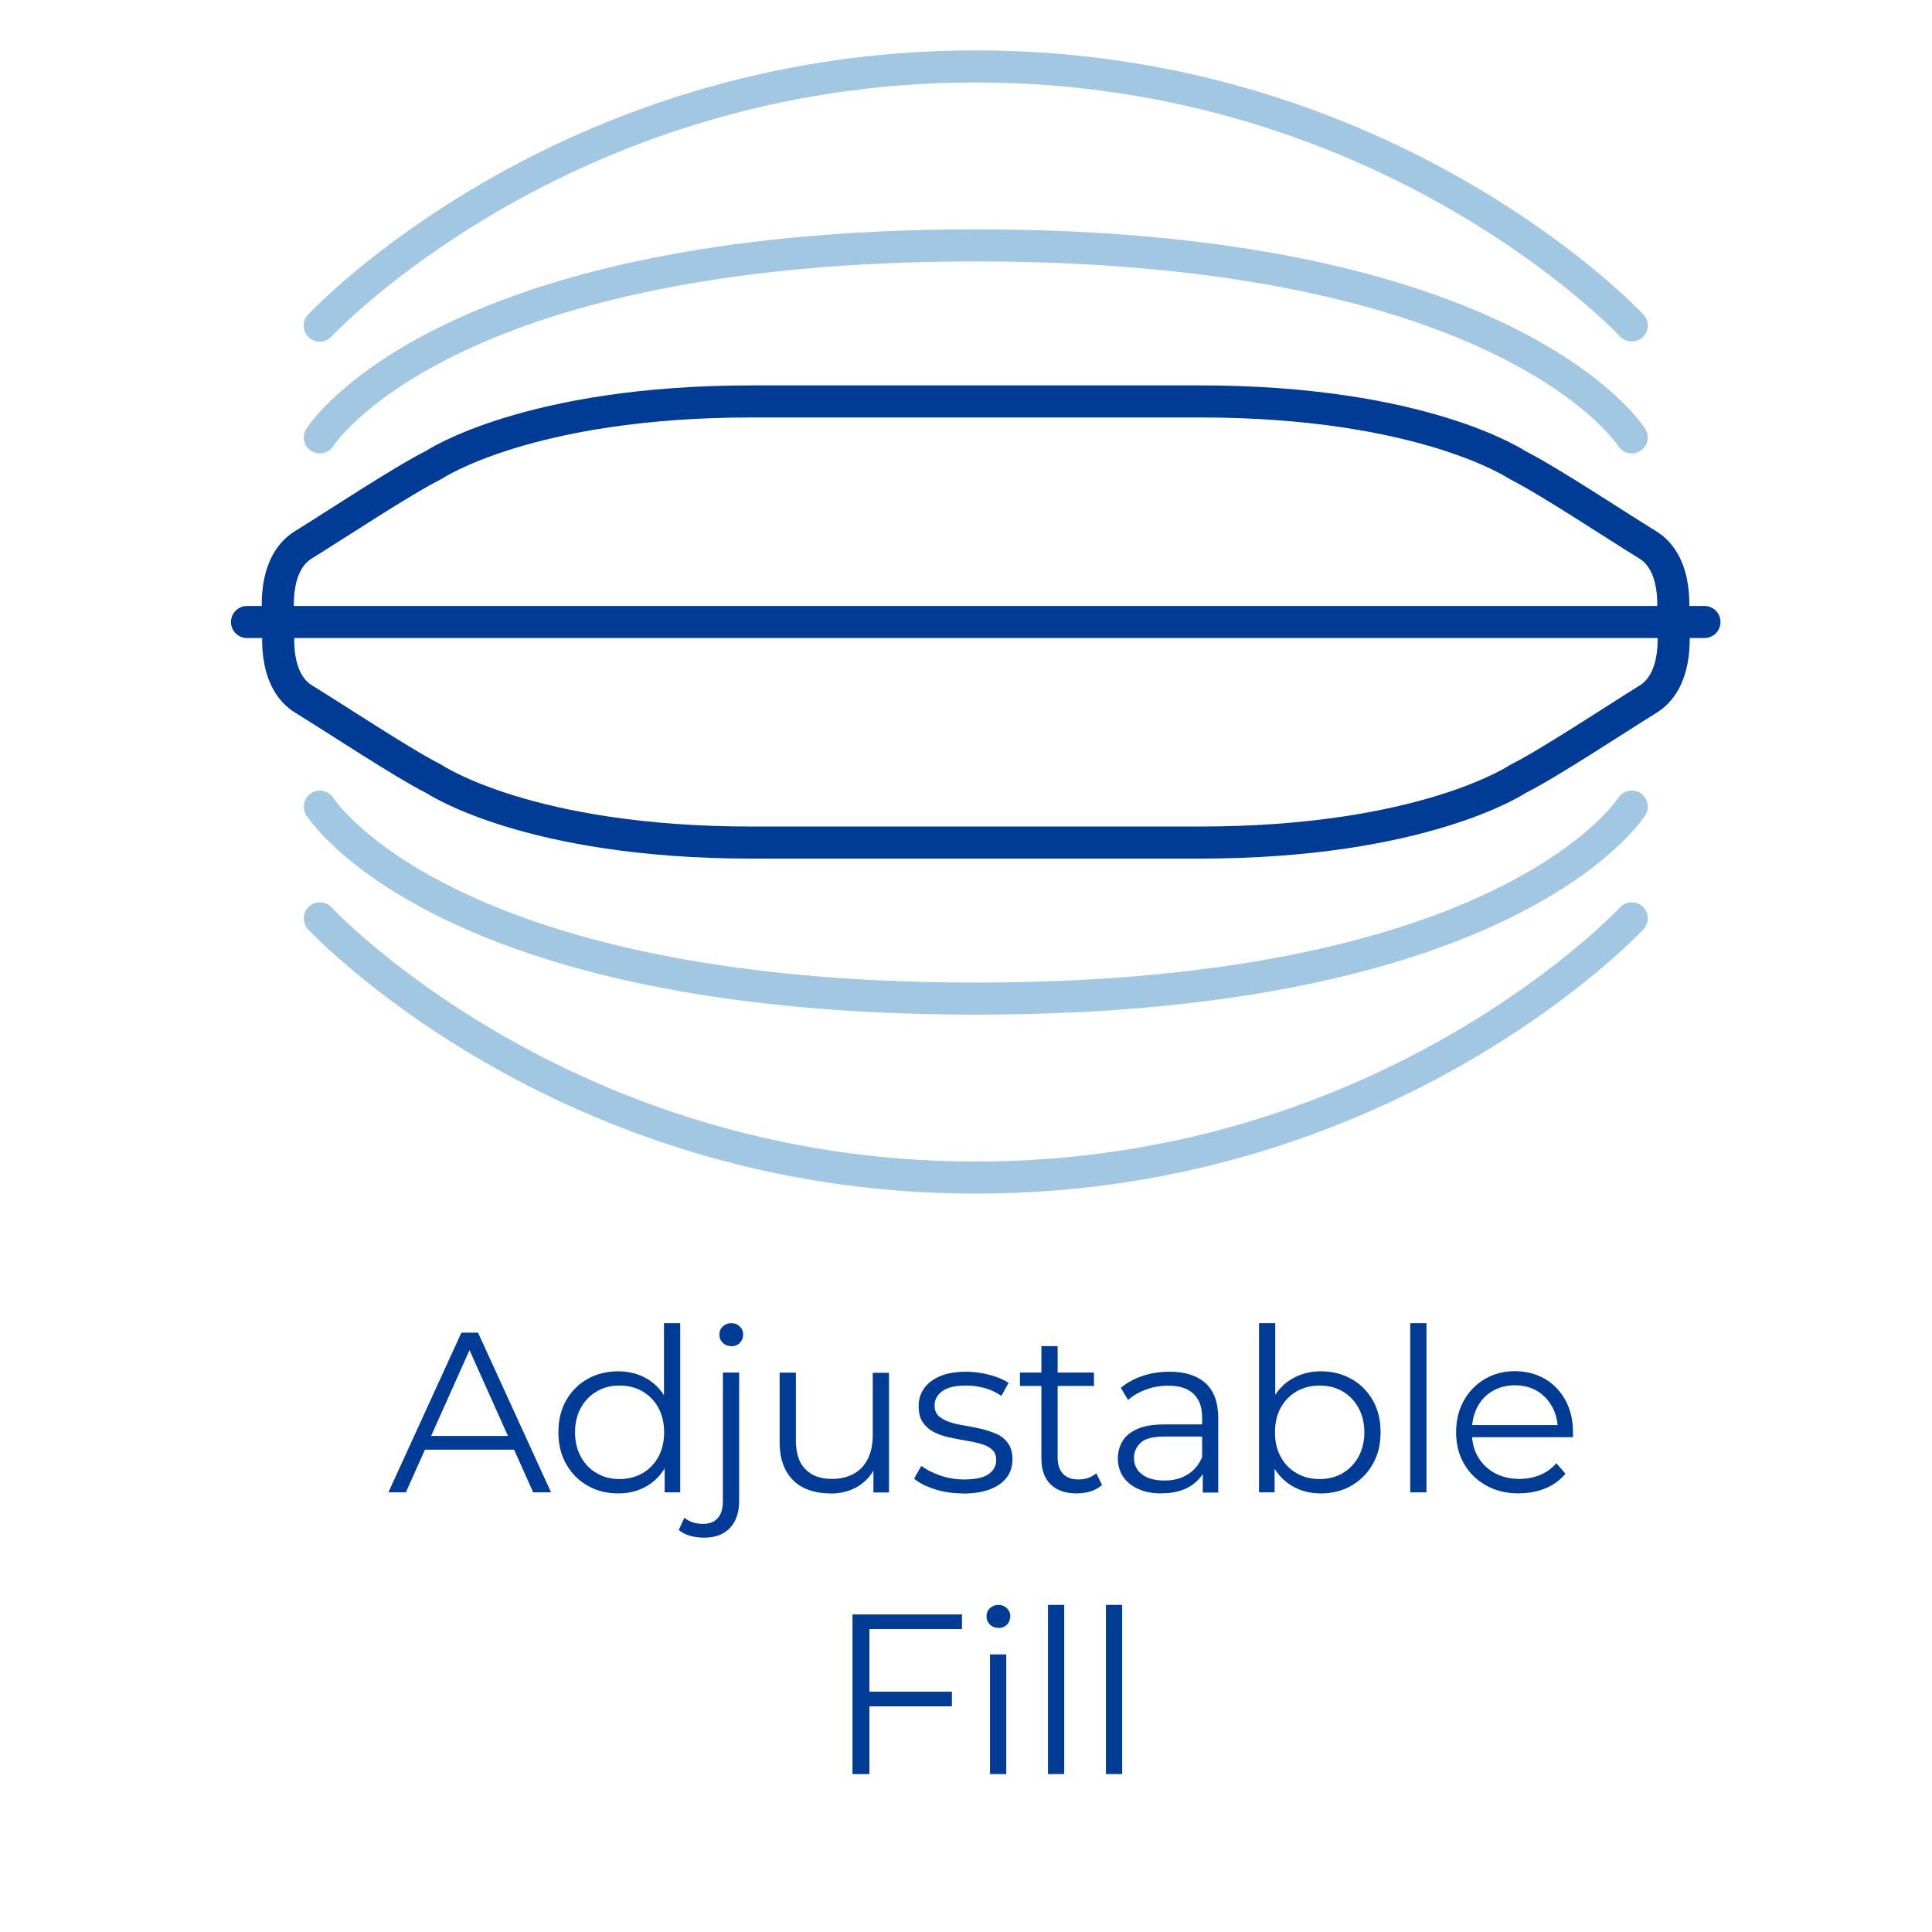 <?xml version="1.0" encoding="UTF-8"?>
<svg id="Layer_1" data-name="Layer 1" xmlns="http://www.w3.org/2000/svg" viewBox="0 0 144 144">
  <defs>
    <style>
      .cls-1, .cls-2 {
        stroke: #003b95;
        stroke-linejoin: round;
        stroke-width: 2.39px;
      }

      .cls-1, .cls-2, .cls-3 {
        stroke-linecap: round;
      }

      .cls-1, .cls-3 {
        fill: none;
      }

      .cls-2 {
        fill: #fff;
      }

      .cls-4 {
        fill: #003b95;
      }

      .cls-3 {
        stroke: #a2c7e2;
        stroke-miterlimit: 10;
        stroke-width: 2.39px;
      }
    </style>
  </defs>
  <g>
    <path class="cls-4" d="M28.95,111.23l5.44-11.9h1.24l5.44,11.9h-1.33l-5-11.17h.51l-5,11.17h-1.31ZM31.09,108.05l.37-1.02h6.92l.37,1.02h-7.67Z"/>
    <path class="cls-4" d="M46.08,111.31c-.85,0-1.61-.19-2.29-.58-.67-.38-1.2-.92-1.59-1.61-.39-.69-.58-1.48-.58-2.37s.19-1.7.58-2.38.92-1.21,1.59-1.59c.67-.38,1.44-.57,2.29-.57.78,0,1.48.18,2.1.53s1.11.86,1.48,1.54c.37.67.55,1.5.55,2.47s-.18,1.79-.54,2.46c-.36.68-.85,1.2-1.47,1.56s-1.32.54-2.12.54ZM46.17,110.24c.63,0,1.2-.14,1.71-.43s.9-.7,1.19-1.22c.29-.53.43-1.14.43-1.83s-.14-1.31-.43-1.84c-.29-.52-.69-.93-1.19-1.22s-1.07-.43-1.71-.43-1.18.14-1.68.43c-.5.29-.9.69-1.19,1.22-.29.52-.44,1.13-.44,1.84s.15,1.3.44,1.83c.29.53.69.94,1.19,1.22.5.29,1.06.43,1.68.43ZM49.54,111.23v-2.69l.12-1.8-.17-1.8v-6.32h1.21v12.61h-1.16Z"/>
    <path class="cls-4" d="M52.48,114.61c-.36,0-.71-.05-1.05-.14-.33-.1-.61-.24-.84-.43l.42-.92c.36.31.83.46,1.39.46.48,0,.84-.14,1.1-.43.25-.28.38-.7.38-1.26v-9.59h1.21v9.59c0,.83-.22,1.49-.67,1.98-.45.49-1.1.74-1.95.74ZM54.5,100.33c-.25,0-.46-.08-.63-.25s-.25-.37-.25-.61.08-.44.25-.6.38-.25.63-.25.46.08.63.24c.17.16.26.36.26.6s-.08.46-.25.63c-.16.17-.38.25-.64.25Z"/>
    <path class="cls-4" d="M61.89,111.31c-.76,0-1.42-.14-1.99-.42s-1.01-.71-1.32-1.28c-.31-.57-.47-1.27-.47-2.12v-5.18h1.21v5.05c0,.95.23,1.67.71,2.15.47.48,1.13.72,1.98.72.62,0,1.16-.13,1.62-.38.46-.25.81-.63,1.05-1.11s.37-1.07.37-1.75v-4.67h1.21v8.92h-1.16v-2.45l.19.44c-.28.66-.72,1.17-1.32,1.54-.6.37-1.29.55-2.08.55Z"/>
    <path class="cls-4" d="M71.77,111.31c-.74,0-1.43-.1-2.09-.31-.66-.21-1.17-.47-1.55-.79l.54-.95c.36.27.83.51,1.39.71.57.2,1.16.3,1.79.3.85,0,1.46-.13,1.84-.4s.56-.62.56-1.06c0-.33-.1-.59-.31-.77-.21-.19-.48-.33-.82-.42-.34-.1-.72-.18-1.14-.25-.42-.07-.84-.15-1.25-.24-.41-.09-.79-.22-1.13-.4-.34-.17-.61-.42-.82-.72-.21-.31-.31-.71-.31-1.22s.14-.92.41-1.31c.27-.39.67-.69,1.2-.91.53-.22,1.17-.33,1.93-.33.58,0,1.16.08,1.73.23.58.15,1.05.35,1.43.6l-.53.97c-.4-.27-.82-.47-1.27-.59-.45-.12-.91-.18-1.36-.18-.8,0-1.4.14-1.78.42-.38.28-.57.63-.57,1.06,0,.34.1.61.31.8.21.19.49.34.83.45s.73.2,1.14.26c.41.07.83.15,1.24.25.41.1.79.23,1.14.39.35.16.62.4.83.7.21.3.31.69.31,1.18,0,.52-.14.97-.43,1.35s-.71.67-1.26.88c-.55.21-1.22.31-2,.31Z"/>
    <path class="cls-4" d="M76.02,103.3v-1h5.52v1h-5.52ZM80.24,111.31c-.84,0-1.48-.23-1.94-.68s-.68-1.09-.68-1.92v-8.38h1.21v8.31c0,.52.13.92.4,1.21.27.28.65.42,1.15.42.53,0,.97-.15,1.33-.46l.43.87c-.24.22-.52.37-.86.48-.33.1-.68.15-1.03.15Z"/>
    <path class="cls-4" d="M86.58,111.31c-.67,0-1.25-.11-1.74-.33s-.87-.53-1.13-.92c-.26-.39-.39-.84-.39-1.35,0-.46.11-.89.33-1.27.22-.38.58-.69,1.09-.92s1.18-.35,2.03-.35h3.08v.9h-3.04c-.86,0-1.46.15-1.79.46-.33.31-.5.69-.5,1.14,0,.51.2.92.6,1.22.4.31.95.46,1.67.46s1.27-.16,1.76-.47.85-.76,1.08-1.35l.27.83c-.23.59-.62,1.06-1.18,1.41-.56.35-1.27.53-2.12.53ZM89.65,111.23v-1.97l-.05-.32v-3.3c0-.76-.21-1.34-.64-1.75-.42-.41-1.06-.61-1.9-.61-.58,0-1.13.1-1.65.29-.52.19-.96.45-1.33.77l-.54-.9c.45-.38,1-.68,1.63-.89.63-.21,1.3-.31,2.01-.31,1.16,0,2.05.29,2.68.86.63.57.94,1.44.94,2.61v5.54h-1.16Z"/>
    <path class="cls-4" d="M93.84,111.23v-12.61h1.21v6.32l-.17,1.8.12,1.8v2.69h-1.16ZM98.44,111.31c-.78,0-1.48-.18-2.11-.54-.62-.36-1.12-.88-1.48-1.56-.36-.68-.54-1.5-.54-2.46s.18-1.8.55-2.47c.37-.67.86-1.19,1.49-1.54.62-.35,1.32-.53,2.09-.53.85,0,1.61.19,2.29.57.67.38,1.2.91,1.59,1.59s.58,1.47.58,2.38-.19,1.69-.58,2.37c-.39.69-.92,1.22-1.59,1.61-.67.39-1.44.58-2.29.58ZM98.36,110.24c.63,0,1.2-.14,1.7-.43.5-.29.9-.7,1.19-1.22.29-.53.44-1.14.44-1.83s-.15-1.31-.44-1.84c-.29-.52-.69-.93-1.19-1.22-.5-.29-1.07-.43-1.7-.43s-1.2.14-1.71.43c-.5.29-.9.69-1.19,1.22s-.43,1.13-.43,1.84.14,1.3.43,1.83c.29.53.69.94,1.19,1.22.5.29,1.07.43,1.71.43Z"/>
    <path class="cls-4" d="M105.11,111.23v-12.61h1.21v12.61h-1.21Z"/>
    <path class="cls-4" d="M113.22,111.31c-.93,0-1.75-.2-2.45-.59-.7-.39-1.25-.93-1.65-1.62-.4-.69-.59-1.47-.59-2.35s.19-1.67.57-2.35c.38-.68.9-1.22,1.56-1.61.66-.39,1.41-.59,2.24-.59s1.58.19,2.24.57c.65.38,1.16.91,1.54,1.6.37.69.56,1.48.56,2.37,0,.06,0,.12,0,.18,0,.06,0,.13,0,.2h-7.77v-.9h7.12l-.48.36c0-.65-.14-1.22-.42-1.73-.28-.5-.65-.9-1.13-1.18-.48-.28-1.03-.42-1.65-.42s-1.16.14-1.65.42-.87.68-1.14,1.19c-.27.51-.41,1.09-.41,1.75v.19c0,.68.15,1.28.45,1.79s.72.92,1.26,1.21c.54.29,1.15.43,1.84.43.54,0,1.05-.1,1.52-.29.47-.19.88-.49,1.22-.88l.68.78c-.4.48-.89.84-1.49,1.09-.6.25-1.25.37-1.96.37Z"/>
    <path class="cls-4" d="M63.54,132.23v-11.9h8.16v1.09h-6.9v10.81h-1.26ZM64.66,127.18v-1.09h6.29v1.09h-6.29Z"/>
    <path class="cls-4" d="M74.41,121.33c-.25,0-.46-.08-.63-.25s-.25-.37-.25-.61.08-.44.25-.6.38-.25.63-.25.46.08.63.24c.17.16.26.36.26.6s-.08.46-.25.63c-.16.17-.38.25-.64.25ZM73.79,132.23v-8.92h1.21v8.92h-1.21Z"/>
    <path class="cls-4" d="M78.11,132.23v-12.61h1.21v12.61h-1.21Z"/>
    <path class="cls-4" d="M82.43,132.23v-12.61h1.21v12.61h-1.21Z"/>
  </g>
  <path class="cls-1" d="M20.8,46.63s-.61,3.98,1.84,5.48,7.4,4.79,9.71,5.95c0,0,7.03,4.75,23.71,4.74h16.68s0,0,16.68,0,23.71-4.74,23.71-4.74c2.32-1.16,7.27-4.44,9.71-5.95s1.84-5.48,1.84-5.48l-.03-.54s.61-3.98-1.84-5.48c-2.44-1.5-7.4-4.79-9.71-5.95,0,0-7.03-4.75-23.71-4.74h-16.68s0,0-16.68,0c-16.68,0-23.71,4.74-23.71,4.74-2.32,1.16-7.27,4.44-9.71,5.95-2.44,1.5-1.84,5.48-1.84,5.48"/>
  <line class="cls-2" x1="18.41" y1="46.36" x2="127.04" y2="46.36"/>
  <path class="cls-3" d="M121.62,60.12s-8.96,14.31-48.89,14.31c-39.93,0-48.89-14.31-48.89-14.31"/>
  <path class="cls-3" d="M121.62,68.45s-17.96,19.32-48.89,19.32c-30.93,0-48.89-19.32-48.89-19.32"/>
  <path class="cls-3" d="M121.62,32.6s-8.96-14.31-48.89-14.31c-39.93,0-48.89,14.31-48.89,14.31"/>
  <path class="cls-3" d="M121.62,24.26S103.65,4.95,72.72,4.95c-30.93,0-48.89,19.32-48.89,19.32"/>
</svg>